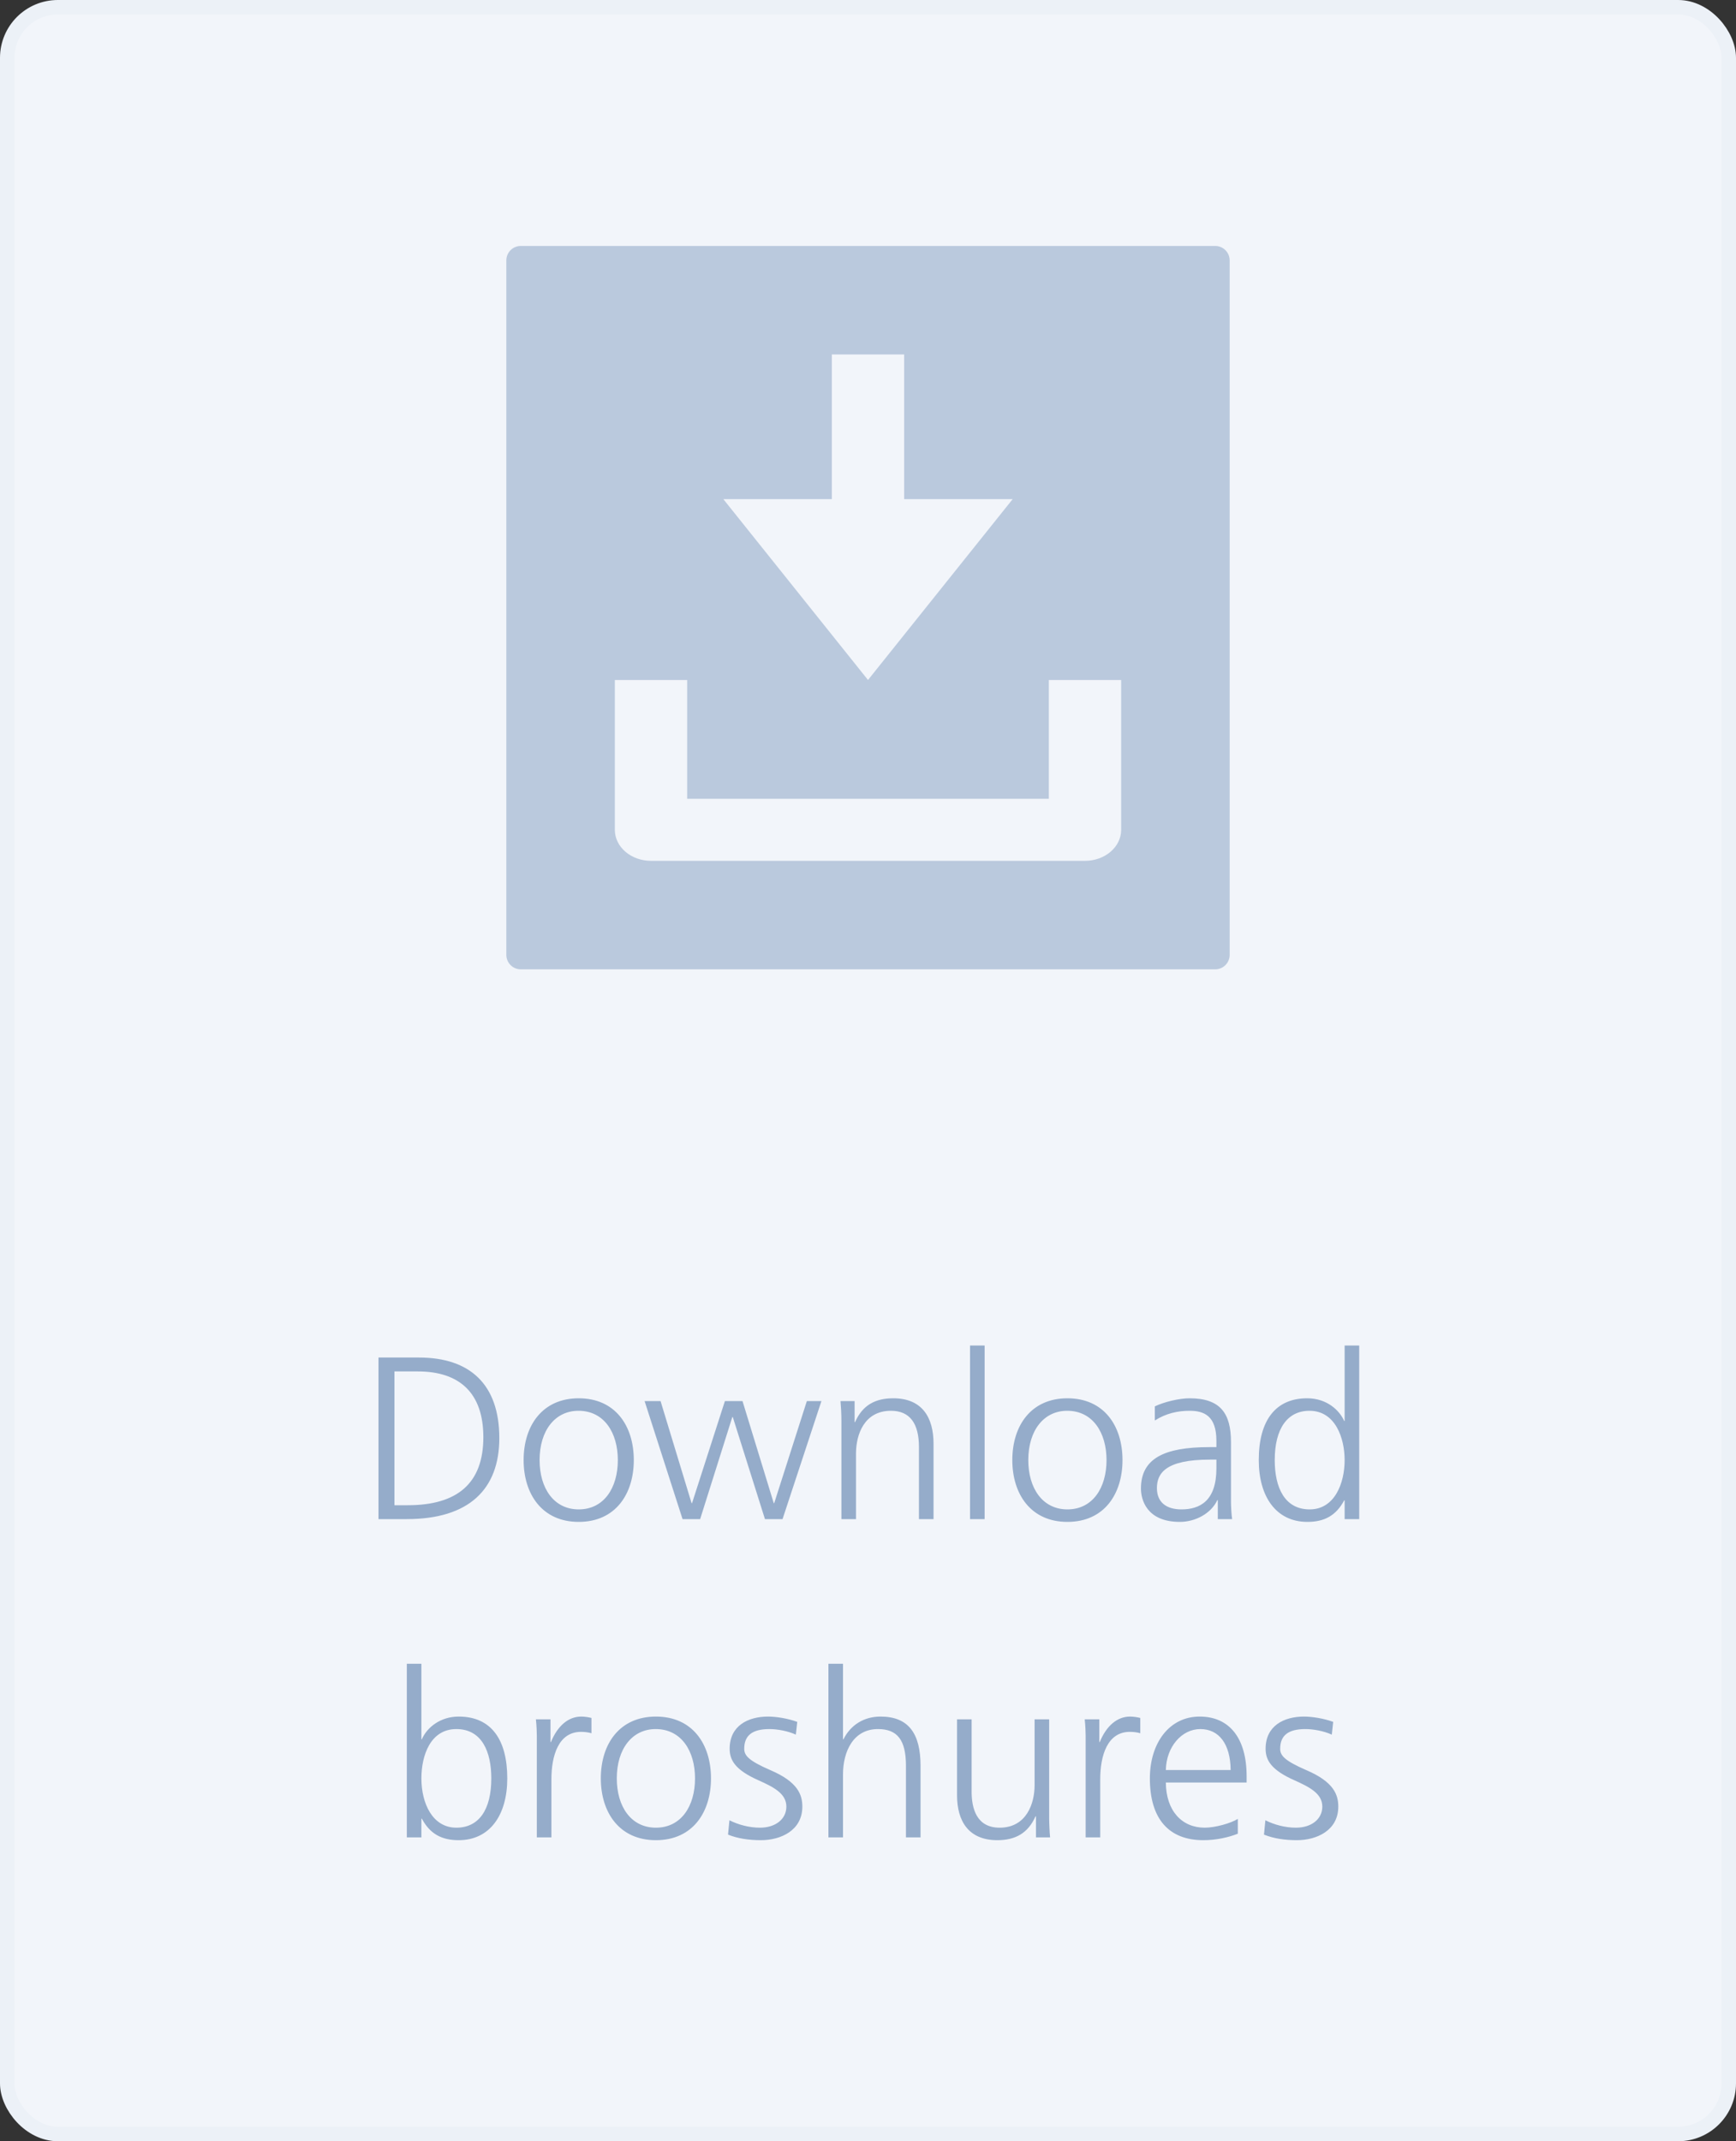 <svg width="120" height="148" viewBox="0 0 120 148" fill="none" xmlns="http://www.w3.org/2000/svg">
<rect x="0" y="0" width="120" height="148" fill="#333333" stroke="none"/>
<rect x="0.5" y="0.5" width="119" height="147" rx="3.5" fill="#F2F5FA"/>
<rect x="0.5" y="0.5" width="119" height="147" rx="3.5" stroke="#ECF1F7"/>
<path fill-rule="evenodd" clip-rule="evenodd" d="M35 18C35 17.448 35.448 17 36 17H84C84.552 17 85 17.448 85 18V66C85 66.552 84.552 67 84 67H36C35.448 67 35 66.552 35 66V18ZM70 34.5H62.5V24.5H57.5V34.5H50L60 47L70 34.5ZM47.5 47V55.214H72.5V47H77.5V57.357C77.5 58.541 76.381 59.5 75 59.5H45C43.619 59.5 42.5 58.541 42.5 57.357V47H47.5Z" fill="#BAC9DD"/>
<path d="M28.115 105H26.163V93.832H28.963C32.483 93.832 34.515 95.688 34.515 99.4C34.515 102.936 32.419 105 28.115 105ZM27.267 104.04H28.179C31.587 104.04 33.411 102.552 33.411 99.336C33.411 96.296 31.779 94.792 28.883 94.792H27.267V104.04ZM40.003 105.192C37.459 105.192 36.195 103.256 36.195 100.92C36.195 98.52 37.507 96.648 40.003 96.648C42.531 96.648 43.811 98.552 43.811 100.92C43.811 103.24 42.563 105.192 40.003 105.192ZM40.003 104.328C41.747 104.328 42.707 102.84 42.707 100.92C42.707 99.032 41.763 97.512 39.987 97.512C38.371 97.512 37.299 98.872 37.299 100.92C37.299 102.856 38.275 104.328 40.003 104.328ZM54.093 105H52.877L50.653 97.944H50.621L48.397 105H47.181L44.557 96.84H45.661L47.805 103.896H47.837L50.109 96.84H51.325L53.485 103.896H53.517L55.773 96.84H56.781L54.093 105ZM64.53 105H63.522V100.024C63.522 98.392 62.898 97.512 61.586 97.512C59.746 97.512 59.17 99.144 59.17 100.472V105H58.162V98.232C58.162 97.704 58.13 97.192 58.098 96.84H59.074V98.296H59.106C59.618 97.128 60.498 96.648 61.746 96.648C63.746 96.648 64.53 97.976 64.53 99.784V105ZM68.061 105H67.053V93H68.061V105ZM73.784 105.192C71.24 105.192 69.976 103.256 69.976 100.92C69.976 98.52 71.288 96.648 73.784 96.648C76.312 96.648 77.592 98.552 77.592 100.92C77.592 103.24 76.344 105.192 73.784 105.192ZM73.784 104.328C75.528 104.328 76.488 102.84 76.488 100.92C76.488 99.032 75.544 97.512 73.768 97.512C72.152 97.512 71.08 98.872 71.08 100.92C71.08 102.856 72.056 104.328 73.784 104.328ZM85.171 105H84.179V103.688H84.147C83.715 104.616 82.627 105.192 81.555 105.192C79.251 105.192 78.867 103.64 78.867 102.888C78.867 100.824 80.451 100.024 83.587 100.024H84.083V99.592C84.083 97.848 83.219 97.512 82.227 97.512C81.427 97.512 80.595 97.688 79.827 98.184V97.208C80.451 96.904 81.507 96.648 82.227 96.648C84.355 96.648 85.091 97.688 85.091 99.672V103.816C85.091 104.088 85.123 104.712 85.171 105ZM84.083 101.496V100.888H83.619C80.579 100.888 79.971 101.832 79.971 102.856C79.971 103.8 80.579 104.328 81.667 104.328C82.931 104.328 84.083 103.752 84.083 101.496ZM93.955 105H92.947V103.704H92.915C92.355 104.76 91.539 105.192 90.371 105.192C88.211 105.192 87.011 103.448 87.011 100.92C87.011 98.152 88.195 96.648 90.355 96.648C91.747 96.648 92.611 97.512 92.915 98.216H92.947V93H93.955V105ZM90.531 104.328C92.259 104.328 92.947 102.52 92.947 100.92C92.947 99.4 92.307 97.512 90.515 97.512C88.995 97.512 88.115 98.744 88.115 100.92C88.115 102.824 88.803 104.328 90.531 104.328ZM29.129 127H28.121V115H29.129V120.216H29.161C29.529 119.368 30.473 118.648 31.705 118.648C33.961 118.648 35.065 120.248 35.065 122.92C35.065 125.448 33.865 127.192 31.705 127.192C30.537 127.192 29.721 126.76 29.161 125.704H29.129V127ZM31.545 126.328C33.097 126.328 33.961 125.096 33.961 122.92C33.961 121.096 33.321 119.512 31.545 119.512C29.753 119.512 29.129 121.336 29.129 122.92C29.129 124.648 29.897 126.328 31.545 126.328ZM38.116 127H37.108V119.976C37.108 119.768 37.092 119.272 37.044 118.84H38.052V120.408H38.084C38.548 119.272 39.3 118.648 40.18 118.648C40.42 118.648 40.708 118.696 40.884 118.744V119.8C40.676 119.736 40.404 119.704 40.164 119.704C38.612 119.704 38.116 121.336 38.116 122.984V127ZM45.339 127.192C42.795 127.192 41.531 125.256 41.531 122.92C41.531 120.52 42.843 118.648 45.339 118.648C47.867 118.648 49.147 120.552 49.147 122.92C49.147 125.24 47.899 127.192 45.339 127.192ZM45.339 126.328C47.083 126.328 48.043 124.84 48.043 122.92C48.043 121.032 47.099 119.512 45.323 119.512C43.707 119.512 42.635 120.872 42.635 122.92C42.635 124.856 43.611 126.328 45.339 126.328ZM50.325 126.808L50.421 125.816C51.029 126.12 51.781 126.328 52.533 126.328C53.605 126.328 54.357 125.736 54.357 124.872C54.357 123.976 53.493 123.528 52.421 123.048C50.837 122.344 50.437 121.672 50.437 120.872C50.437 119.288 51.701 118.648 53.093 118.648C53.637 118.648 54.469 118.776 55.109 119.016L55.013 119.896C54.453 119.64 53.717 119.512 53.189 119.512C51.973 119.512 51.445 119.976 51.445 120.872C51.445 121.336 51.733 121.688 53.237 122.344C55.157 123.16 55.461 124.056 55.461 124.872C55.461 126.52 53.973 127.192 52.597 127.192C51.781 127.192 50.997 127.08 50.325 126.808ZM63.632 127H62.624V122.056C62.624 120.248 62.016 119.512 60.688 119.512C58.992 119.512 58.272 121.048 58.272 122.648V127H57.264V115H58.272V120.216H58.304C58.8 119.224 59.728 118.648 60.864 118.648C62.8 118.648 63.632 119.816 63.632 122.056V127ZM72.587 127H71.611V125.544H71.579C71.067 126.696 70.203 127.192 68.939 127.192C66.971 127.192 66.155 125.896 66.155 124.088V118.84H67.163V123.832C67.163 124.968 67.483 126.328 69.099 126.328C70.971 126.328 71.515 124.632 71.515 123.4V118.84H72.523V125.656C72.523 125.992 72.555 126.712 72.587 127ZM76.053 127H75.045V119.976C75.045 119.768 75.029 119.272 74.981 118.84H75.989V120.408H76.021C76.485 119.272 77.237 118.648 78.117 118.648C78.357 118.648 78.645 118.696 78.821 118.744V119.8C78.613 119.736 78.341 119.704 78.101 119.704C76.549 119.704 76.053 121.336 76.053 122.984V127ZM85.564 125.72V126.744C84.924 127 84.06 127.192 83.18 127.192C80.796 127.192 79.484 125.72 79.484 122.92C79.484 120.456 80.844 118.648 82.924 118.648C84.956 118.648 86.172 120.104 86.172 122.776V123.208H80.588C80.604 125.16 81.692 126.328 83.276 126.328C83.996 126.328 85.084 126.024 85.564 125.72ZM80.588 122.344H85.068C85.052 120.552 84.268 119.512 82.972 119.512C81.692 119.512 80.62 120.728 80.588 122.344ZM87.372 126.808L87.468 125.816C88.076 126.12 88.828 126.328 89.58 126.328C90.652 126.328 91.404 125.736 91.404 124.872C91.404 123.976 90.54 123.528 89.468 123.048C87.884 122.344 87.484 121.672 87.484 120.872C87.484 119.288 88.748 118.648 90.14 118.648C90.684 118.648 91.516 118.776 92.156 119.016L92.06 119.896C91.5 119.64 90.764 119.512 90.236 119.512C89.02 119.512 88.492 119.976 88.492 120.872C88.492 121.336 88.78 121.688 90.284 122.344C92.204 123.16 92.508 124.056 92.508 124.872C92.508 126.52 91.02 127.192 89.644 127.192C88.828 127.192 88.044 127.08 87.372 126.808Z" fill="#95ACCA"/>
</svg>
